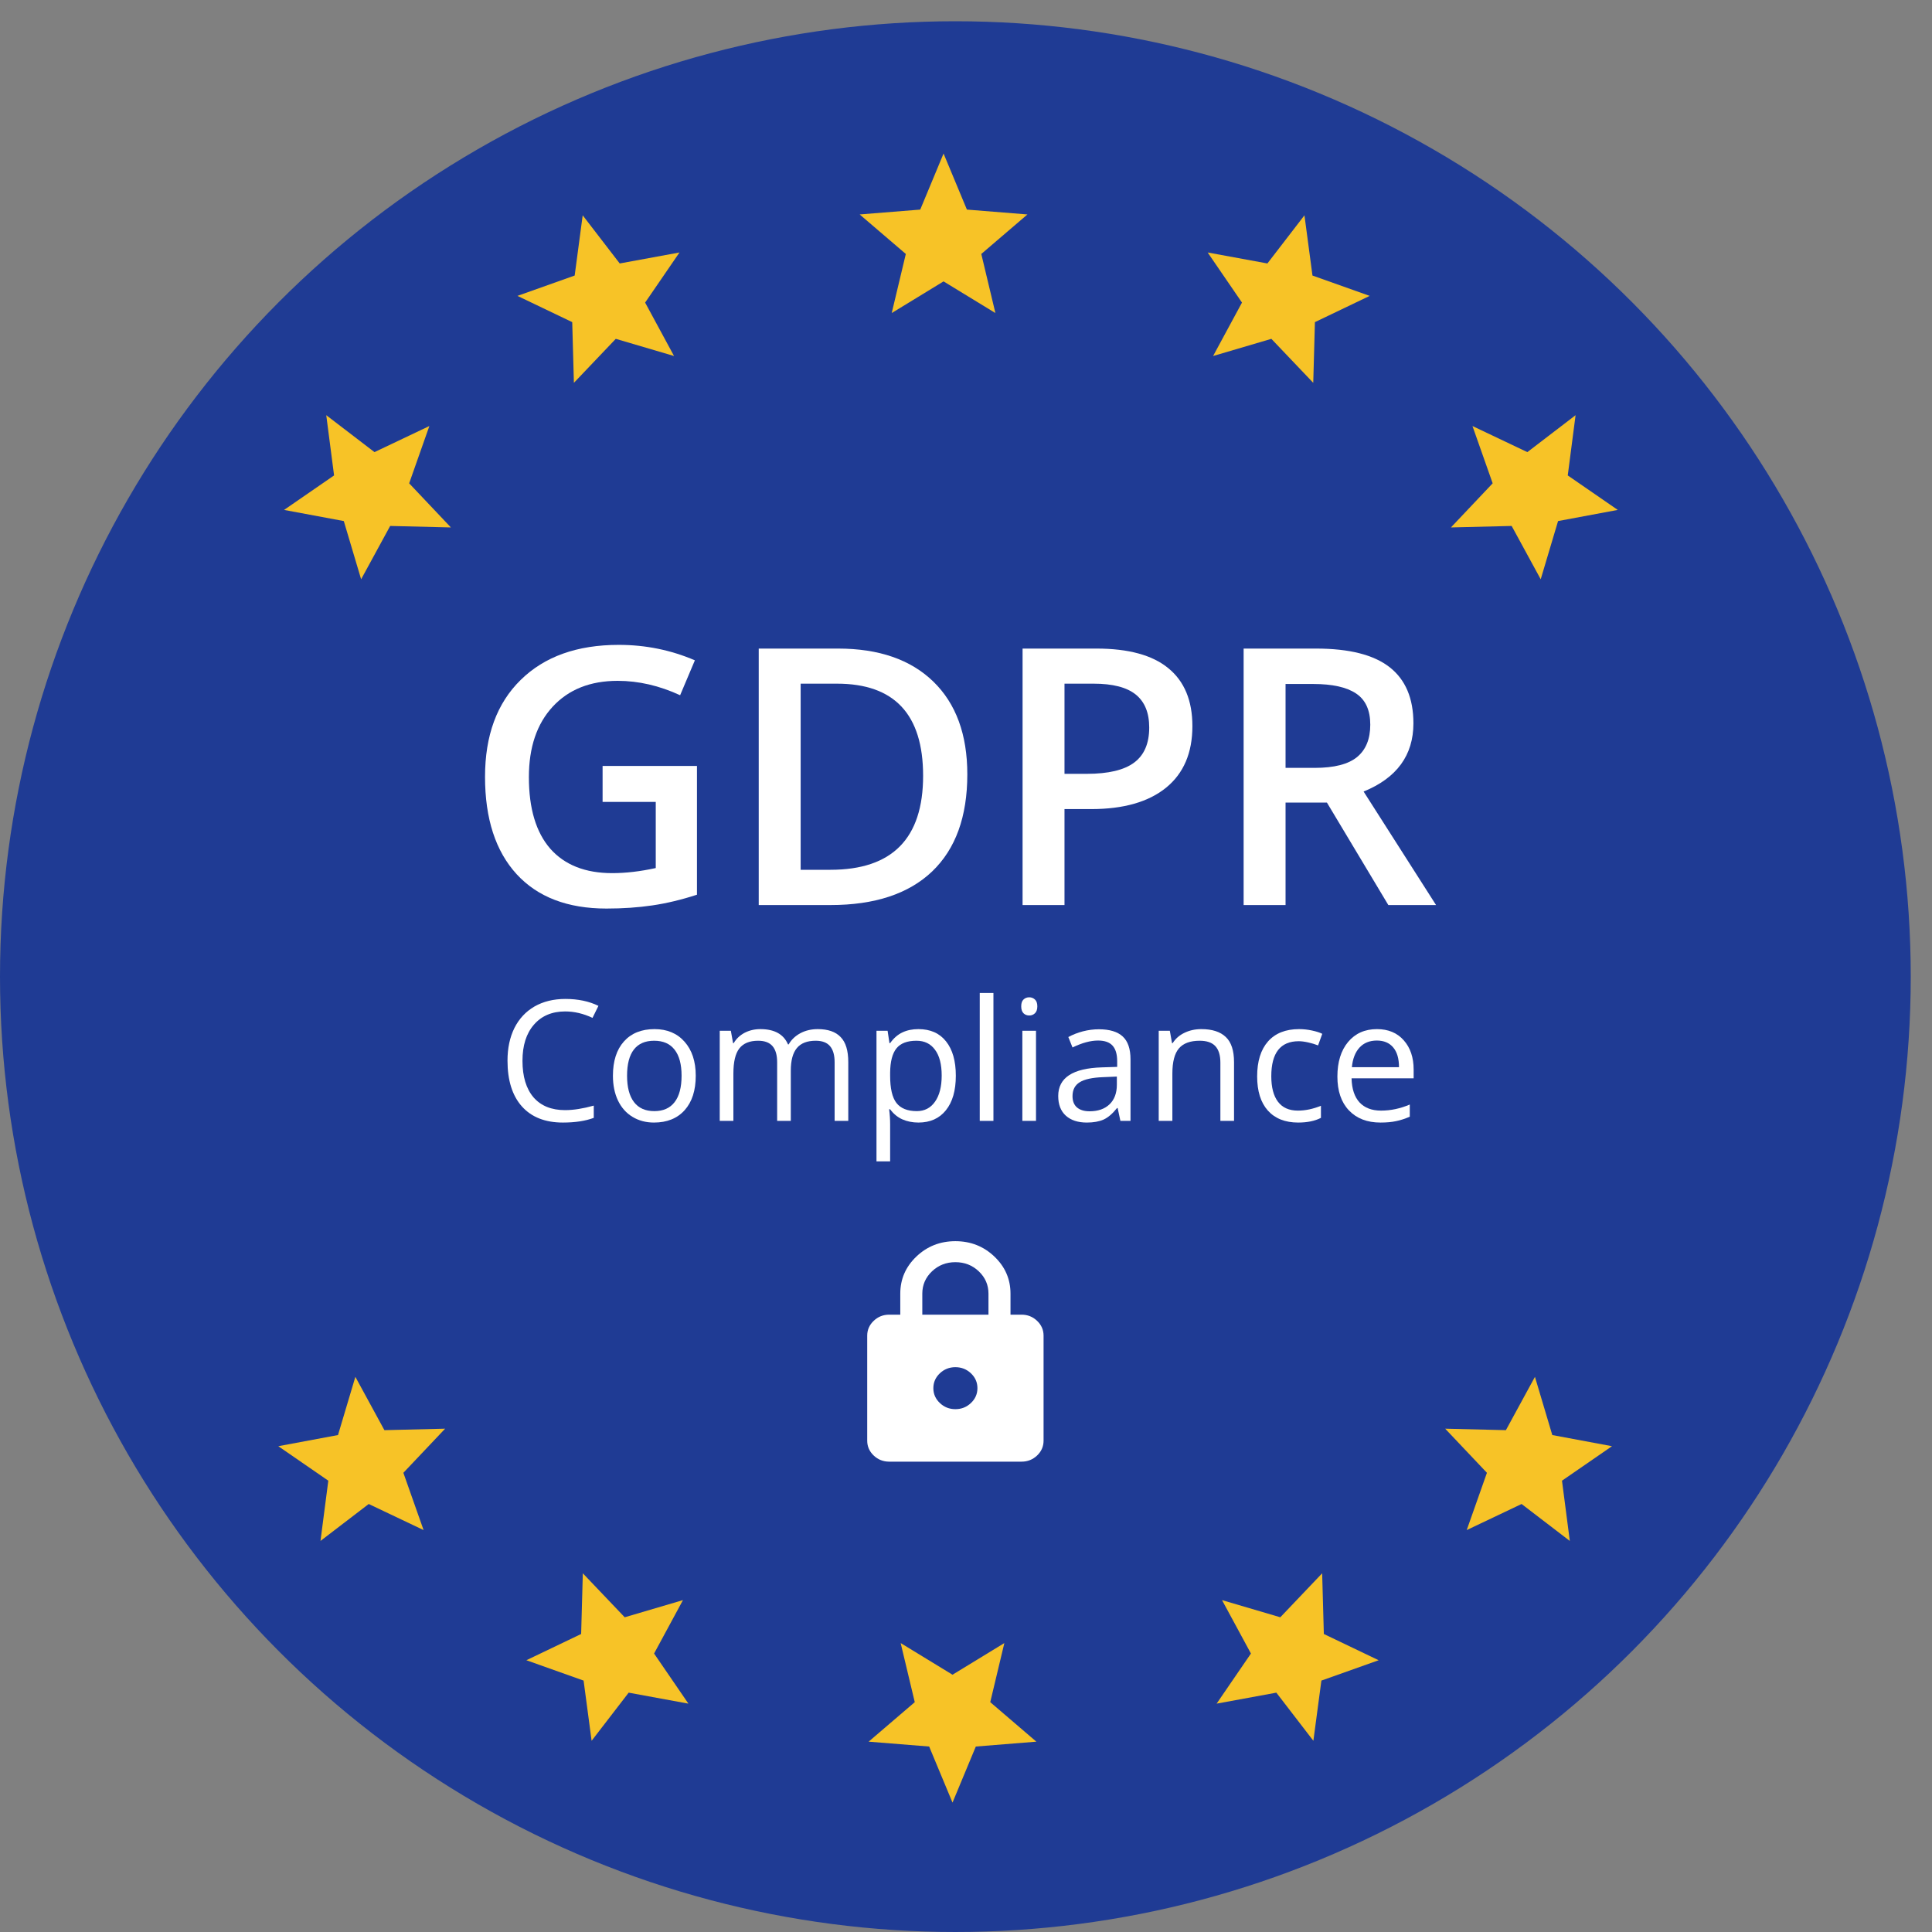 <svg width="60" height="60" viewBox="0 0 60 60" fill="none" xmlns="http://www.w3.org/2000/svg">
<rect x="0" y="0" width="60" height="60" fill="#808080" stroke="none"/>
<ellipse cx="29.67" cy="30.33" rx="29.67" ry="29.67" fill="#1F3B94"/>
<path d="M18.714 23.787H21.645V27.786C21.166 27.942 20.704 28.053 20.261 28.118C19.822 28.183 19.346 28.216 18.834 28.216C17.628 28.216 16.698 27.86 16.044 27.148C15.39 26.433 15.063 25.425 15.063 24.125C15.063 22.842 15.432 21.84 16.169 21.117C16.907 20.391 17.922 20.027 19.215 20.027C20.047 20.027 20.835 20.187 21.58 20.507L21.122 21.591C20.475 21.293 19.829 21.144 19.182 21.144C18.332 21.144 17.66 21.411 17.166 21.945C16.672 22.479 16.425 23.209 16.425 24.136C16.425 25.109 16.647 25.85 17.09 26.358C17.537 26.863 18.178 27.116 19.013 27.116C19.435 27.116 19.885 27.063 20.365 26.958V24.904H18.714V23.787Z" fill="white"/>
<path d="M30.041 24.048C30.041 25.363 29.676 26.369 28.945 27.067C28.215 27.76 27.164 28.107 25.791 28.107H23.563V20.142H26.025C27.293 20.142 28.279 20.483 28.984 21.166C29.688 21.849 30.041 22.81 30.041 24.048ZM28.668 24.092C28.668 22.185 27.776 21.232 25.993 21.232H24.865V27.012H25.791C27.709 27.012 28.668 26.039 28.668 24.092Z" fill="white"/>
<path d="M37.031 22.55C37.031 23.382 36.758 24.019 36.214 24.462C35.669 24.905 34.893 25.127 33.887 25.127H33.059V28.107H31.757V20.142H34.05C35.046 20.142 35.79 20.345 36.284 20.752C36.782 21.159 37.031 21.758 37.031 22.55ZM33.059 24.032H33.751C34.419 24.032 34.91 23.916 35.222 23.683C35.534 23.451 35.69 23.088 35.69 22.594C35.69 22.136 35.551 21.795 35.271 21.569C34.991 21.344 34.555 21.232 33.963 21.232H33.059V24.032Z" fill="white"/>
<path d="M39.924 23.847H40.828C41.435 23.847 41.874 23.734 42.147 23.509C42.419 23.284 42.555 22.95 42.555 22.506C42.555 22.056 42.408 21.733 42.114 21.537C41.82 21.34 41.377 21.242 40.785 21.242H39.924V23.847ZM39.924 24.925V28.107H38.622V20.142H40.872C41.9 20.142 42.66 20.334 43.154 20.719C43.648 21.105 43.895 21.686 43.895 22.463C43.895 23.454 43.38 24.161 42.348 24.582L44.598 28.107H43.116L41.209 24.925H39.924Z" fill="white"/>
<path d="M17.553 31.411C17.143 31.411 16.819 31.548 16.581 31.823C16.344 32.095 16.226 32.469 16.226 32.944C16.226 33.432 16.34 33.81 16.568 34.078C16.798 34.343 17.125 34.476 17.548 34.476C17.809 34.476 18.106 34.429 18.44 34.336V34.716C18.181 34.813 17.862 34.862 17.482 34.862C16.932 34.862 16.507 34.695 16.208 34.361C15.91 34.027 15.761 33.553 15.761 32.939C15.761 32.554 15.832 32.217 15.975 31.927C16.12 31.638 16.328 31.415 16.598 31.258C16.871 31.102 17.191 31.023 17.559 31.023C17.95 31.023 18.293 31.095 18.585 31.238L18.401 31.611C18.119 31.478 17.836 31.411 17.553 31.411Z" fill="white"/>
<path d="M21.607 33.408C21.607 33.865 21.492 34.221 21.262 34.478C21.032 34.734 20.714 34.862 20.309 34.862C20.059 34.862 19.837 34.803 19.643 34.685C19.448 34.568 19.299 34.399 19.193 34.18C19.088 33.96 19.035 33.703 19.035 33.408C19.035 32.952 19.149 32.597 19.377 32.343C19.605 32.088 19.922 31.96 20.327 31.96C20.719 31.96 21.029 32.091 21.259 32.351C21.491 32.612 21.607 32.964 21.607 33.408ZM19.474 33.408C19.474 33.766 19.546 34.038 19.689 34.226C19.832 34.413 20.042 34.507 20.319 34.507C20.597 34.507 20.807 34.414 20.95 34.228C21.095 34.041 21.167 33.768 21.167 33.408C21.167 33.053 21.095 32.783 20.95 32.599C20.807 32.413 20.595 32.321 20.314 32.321C20.037 32.321 19.827 32.412 19.686 32.594C19.545 32.776 19.474 33.047 19.474 33.408Z" fill="white"/>
<path d="M25.92 34.81V32.99C25.92 32.767 25.872 32.6 25.777 32.489C25.682 32.377 25.534 32.321 25.333 32.321C25.069 32.321 24.874 32.396 24.748 32.548C24.622 32.699 24.559 32.933 24.559 33.248V34.81H24.135V32.99C24.135 32.767 24.087 32.6 23.992 32.489C23.896 32.377 23.747 32.321 23.545 32.321C23.279 32.321 23.084 32.401 22.96 32.561C22.837 32.719 22.776 32.979 22.776 33.342V34.81H22.352V32.011H22.697L22.766 32.395H22.786C22.866 32.258 22.979 32.152 23.123 32.075C23.27 31.999 23.433 31.96 23.614 31.96C24.051 31.96 24.337 32.119 24.472 32.435H24.492C24.576 32.289 24.697 32.173 24.855 32.088C25.013 32.003 25.194 31.96 25.396 31.96C25.713 31.96 25.95 32.042 26.106 32.206C26.265 32.367 26.344 32.627 26.344 32.984V34.81H25.92Z" fill="white"/>
<path d="M28.522 34.862C28.34 34.862 28.173 34.828 28.022 34.762C27.872 34.694 27.746 34.59 27.644 34.45H27.613C27.634 34.614 27.644 34.769 27.644 34.915V36.067H27.22V32.011H27.565L27.623 32.395H27.644C27.753 32.241 27.88 32.131 28.024 32.063C28.169 31.994 28.335 31.96 28.522 31.96C28.893 31.96 29.18 32.087 29.38 32.341C29.583 32.595 29.684 32.95 29.684 33.408C29.684 33.868 29.581 34.226 29.375 34.481C29.171 34.735 28.887 34.862 28.522 34.862ZM28.461 32.321C28.175 32.321 27.968 32.4 27.84 32.558C27.713 32.716 27.647 32.968 27.644 33.314V33.408C27.644 33.802 27.709 34.084 27.84 34.254C27.972 34.422 28.182 34.507 28.471 34.507C28.713 34.507 28.902 34.409 29.038 34.213C29.176 34.017 29.245 33.747 29.245 33.403C29.245 33.054 29.176 32.787 29.038 32.602C28.902 32.414 28.71 32.321 28.461 32.321Z" fill="white"/>
<path d="M30.852 34.81H30.427V30.837H30.852V34.81Z" fill="white"/>
<path d="M32.174 34.81H31.75V32.011H32.174V34.81ZM31.715 31.253C31.715 31.156 31.738 31.085 31.786 31.041C31.834 30.995 31.893 30.972 31.965 30.972C32.033 30.972 32.092 30.995 32.141 31.041C32.191 31.087 32.215 31.158 32.215 31.253C32.215 31.348 32.191 31.42 32.141 31.468C32.092 31.514 32.033 31.537 31.965 31.537C31.893 31.537 31.834 31.514 31.786 31.468C31.738 31.42 31.715 31.348 31.715 31.253Z" fill="white"/>
<path d="M34.795 34.81L34.71 34.412H34.69C34.55 34.587 34.411 34.707 34.271 34.77C34.133 34.831 33.96 34.862 33.753 34.862C33.475 34.862 33.257 34.79 33.099 34.647C32.942 34.504 32.864 34.301 32.864 34.037C32.864 33.471 33.316 33.175 34.22 33.148L34.695 33.133V32.959C34.695 32.739 34.647 32.578 34.552 32.474C34.458 32.368 34.308 32.315 34.1 32.315C33.867 32.315 33.603 32.387 33.308 32.53L33.178 32.206C33.316 32.131 33.467 32.072 33.63 32.029C33.795 31.987 33.96 31.965 34.126 31.965C34.459 31.965 34.706 32.04 34.866 32.188C35.028 32.336 35.109 32.573 35.109 32.9V34.81H34.795ZM33.837 34.512C34.101 34.512 34.308 34.439 34.458 34.295C34.609 34.15 34.685 33.947 34.685 33.687V33.434L34.261 33.452C33.924 33.464 33.68 33.517 33.531 33.61C33.382 33.702 33.308 33.846 33.308 34.042C33.308 34.195 33.354 34.312 33.446 34.392C33.54 34.472 33.67 34.512 33.837 34.512Z" fill="white"/>
<path d="M37.9 34.81V33C37.9 32.772 37.848 32.602 37.744 32.489C37.641 32.377 37.478 32.321 37.257 32.321C36.964 32.321 36.749 32.4 36.613 32.558C36.477 32.716 36.409 32.978 36.409 33.342V34.81H35.985V32.011H36.33L36.398 32.395H36.419C36.506 32.257 36.627 32.15 36.784 32.075C36.941 31.999 37.115 31.96 37.308 31.96C37.645 31.96 37.898 32.042 38.069 32.206C38.239 32.367 38.324 32.627 38.324 32.984V34.81H37.9Z" fill="white"/>
<path d="M40.316 34.862C39.911 34.862 39.597 34.737 39.374 34.489C39.152 34.239 39.042 33.885 39.042 33.429C39.042 32.961 39.154 32.599 39.379 32.343C39.605 32.088 39.927 31.96 40.344 31.96C40.479 31.96 40.613 31.975 40.748 32.004C40.882 32.033 40.988 32.067 41.064 32.106L40.934 32.466C40.84 32.429 40.738 32.398 40.628 32.374C40.517 32.349 40.419 32.336 40.334 32.336C39.765 32.336 39.481 32.699 39.481 33.424C39.481 33.768 39.55 34.032 39.688 34.215C39.827 34.399 40.033 34.491 40.306 34.491C40.539 34.491 40.778 34.441 41.023 34.341V34.716C40.836 34.813 40.6 34.862 40.316 34.862Z" fill="white"/>
<path d="M42.873 34.862C42.459 34.862 42.132 34.736 41.892 34.484C41.653 34.232 41.534 33.882 41.534 33.434C41.534 32.983 41.645 32.624 41.866 32.359C42.089 32.093 42.388 31.96 42.763 31.96C43.113 31.96 43.391 32.076 43.595 32.308C43.8 32.538 43.902 32.842 43.902 33.219V33.488H41.974C41.982 33.816 42.065 34.066 42.221 34.236C42.38 34.406 42.602 34.491 42.888 34.491C43.189 34.491 43.487 34.428 43.782 34.302V34.68C43.632 34.745 43.49 34.791 43.355 34.818C43.222 34.847 43.061 34.862 42.873 34.862ZM42.758 32.315C42.533 32.315 42.353 32.389 42.219 32.535C42.086 32.681 42.008 32.884 41.984 33.143H43.447C43.447 32.876 43.388 32.671 43.268 32.53C43.149 32.387 42.979 32.315 42.758 32.315Z" fill="white"/>
<path d="M29.303 4.768L30.028 6.509L31.908 6.66L30.475 7.887L30.913 9.722L29.303 8.739L27.693 9.722L28.131 7.887L26.698 6.66L28.579 6.509L29.303 4.768Z" fill="#F7C327"/>
<path d="M18.096 6.687L19.246 8.182L21.102 7.841L20.035 9.397L20.933 11.056L19.124 10.523L17.823 11.889L17.771 10.004L16.07 9.189L17.847 8.557L18.096 6.687Z" fill="#F7C327"/>
<path d="M10.132 12.894L11.63 14.041L13.334 13.231L12.707 15.01L14.003 16.38L12.117 16.334L11.215 17.99L10.677 16.182L8.822 15.836L10.375 14.765L10.132 12.894Z" fill="#F7C327"/>
<path d="M40.511 6.687L40.76 8.557L42.537 9.189L40.836 10.004L40.784 11.889L39.483 10.523L37.674 11.056L38.571 9.397L37.505 7.841L39.36 8.182L40.511 6.687Z" fill="#F7C327"/>
<path d="M48.931 12.894L48.688 14.765L50.241 15.836L48.387 16.182L47.848 17.99L46.946 16.334L45.06 16.38L46.356 15.01L45.729 13.231L47.433 14.041L48.931 12.894Z" fill="#F7C327"/>
<path d="M29.581 55.981L28.856 54.24L26.976 54.089L28.409 52.862L27.971 51.027L29.581 52.01L31.191 51.027L30.753 52.862L32.185 54.089L30.305 54.24L29.581 55.981Z" fill="#F7C327"/>
<path d="M40.788 54.062L39.638 52.567L37.783 52.908L38.849 51.352L37.951 49.693L39.761 50.226L41.061 48.86L41.113 50.745L42.815 51.56L41.037 52.192L40.788 54.062Z" fill="#F7C327"/>
<path d="M48.752 47.855L47.254 46.708L45.55 47.518L46.178 45.739L44.881 44.369L46.767 44.415L47.669 42.759L48.208 44.567L50.062 44.913L48.509 45.984L48.752 47.855Z" fill="#F7C327"/>
<path d="M18.373 54.062L18.124 52.192L16.347 51.56L18.048 50.745L18.1 48.86L19.401 50.226L21.21 49.693L20.313 51.352L21.379 52.908L19.524 52.567L18.373 54.062Z" fill="#F7C327"/>
<path d="M9.953 47.855L10.196 45.984L8.643 44.913L10.497 44.567L11.036 42.759L11.938 44.415L13.824 44.369L12.527 45.739L13.155 47.518L11.451 46.708L9.953 47.855Z" fill="#F7C327"/>
<path d="M27.616 45.393C27.428 45.393 27.267 45.329 27.133 45.202C26.999 45.074 26.932 44.92 26.932 44.741V41.48C26.932 41.301 26.999 41.148 27.133 41.02C27.267 40.892 27.428 40.828 27.616 40.828H27.959V40.176C27.959 39.725 28.126 39.341 28.459 39.023C28.793 38.705 29.197 38.546 29.67 38.546C30.144 38.546 30.548 38.705 30.881 39.023C31.215 39.341 31.382 39.725 31.382 40.176V40.828H31.724C31.913 40.828 32.074 40.892 32.208 41.02C32.342 41.148 32.409 41.301 32.409 41.48V44.741C32.409 44.92 32.342 45.074 32.208 45.202C32.074 45.329 31.913 45.393 31.724 45.393H27.616ZM29.67 43.763C29.859 43.763 30.02 43.699 30.154 43.571C30.288 43.444 30.355 43.29 30.355 43.111C30.355 42.931 30.288 42.778 30.154 42.65C30.02 42.523 29.859 42.459 29.67 42.459C29.482 42.459 29.321 42.523 29.187 42.65C29.053 42.778 28.986 42.931 28.986 43.111C28.986 43.29 29.053 43.444 29.187 43.571C29.321 43.699 29.482 43.763 29.67 43.763ZM28.643 40.828H30.698V40.176C30.698 39.905 30.598 39.674 30.398 39.483C30.198 39.293 29.956 39.198 29.67 39.198C29.385 39.198 29.143 39.293 28.943 39.483C28.743 39.674 28.643 39.905 28.643 40.176V40.828Z" fill="white"/>
</svg>
